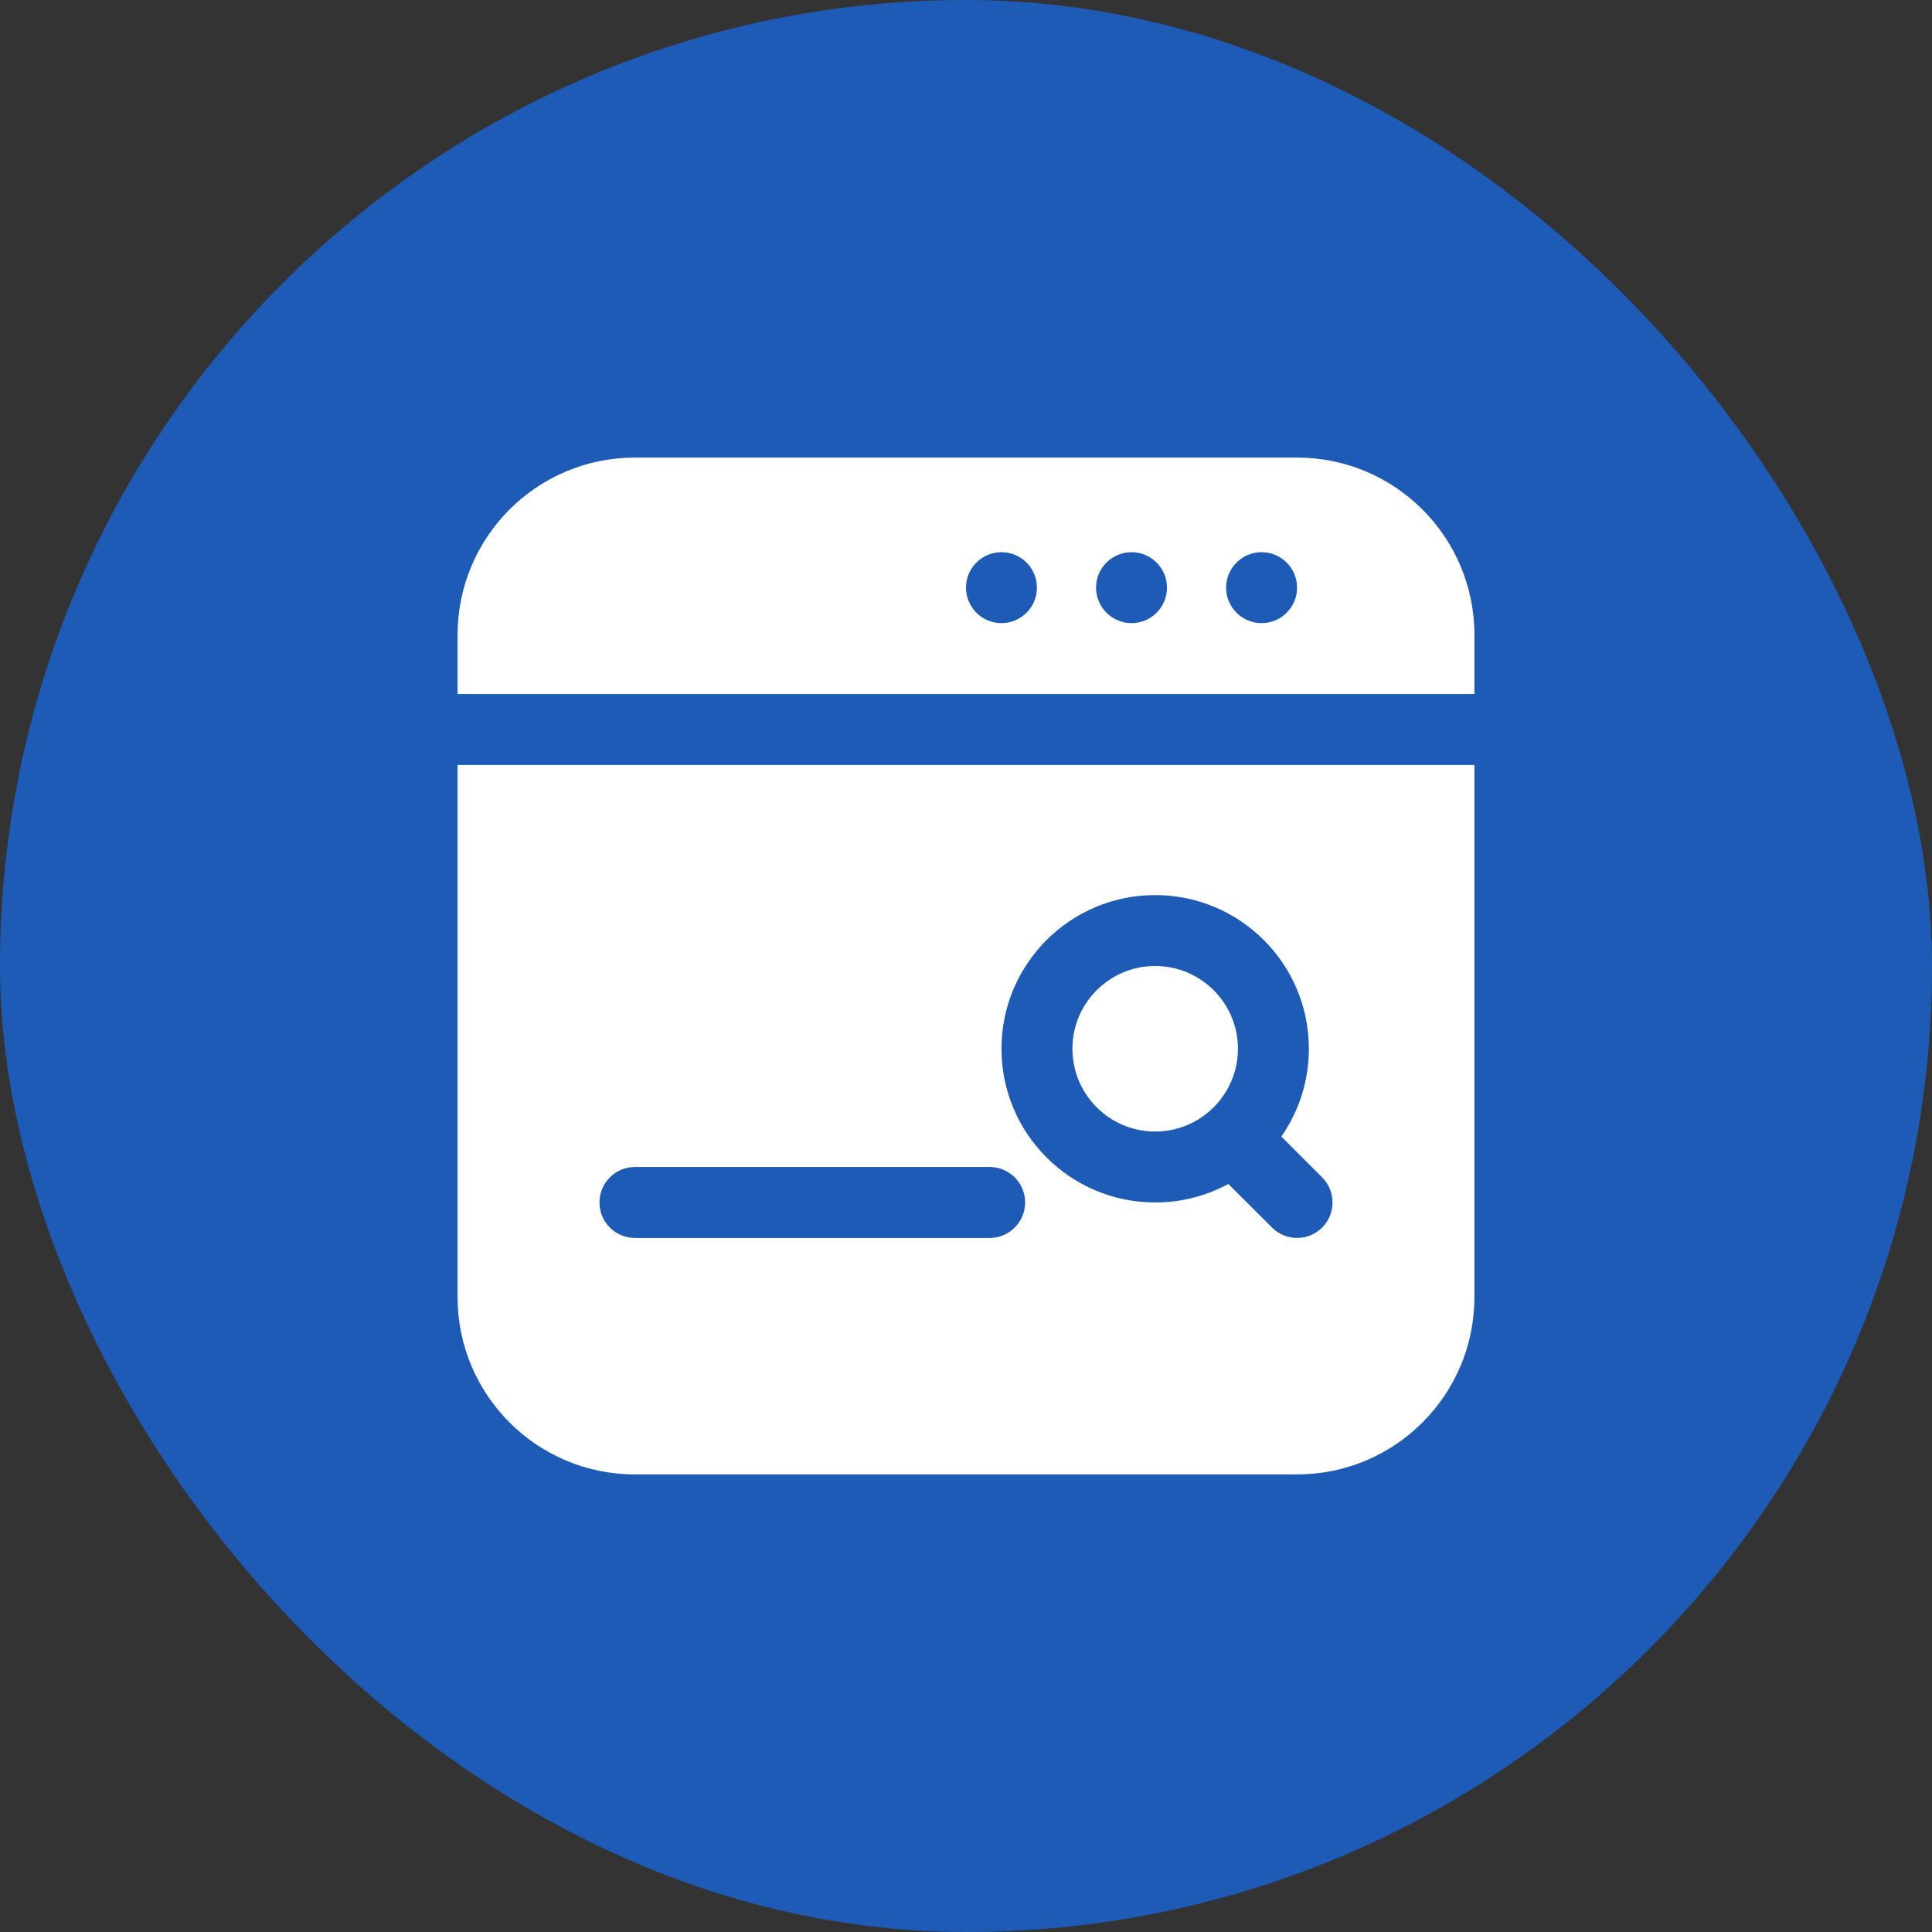 <svg width="38" height="38" viewBox="0 0 38 38" fill="none" xmlns="http://www.w3.org/2000/svg">
<rect x="0" y="0" width="38" height="38" fill="#333333" stroke="none"/>
<rect width="38" height="38" rx="19" fill="#1E5BB6"/>
<path fill-rule="evenodd" clip-rule="evenodd" d="M29 15.046H9V25.512C9 27.438 10.562 29 12.488 29H25.512C27.438 29 29 27.438 29 25.512V15.046ZM19.465 22.953H12.488C12.103 22.953 11.791 23.266 11.791 23.651C11.791 24.036 12.103 24.349 12.488 24.349H19.465C19.85 24.349 20.163 24.036 20.163 23.651C20.163 23.266 19.85 22.953 19.465 22.953ZM25.202 22.355C25.543 21.865 25.744 21.27 25.744 20.628C25.744 18.959 24.39 17.605 22.721 17.605C21.052 17.605 19.698 18.959 19.698 20.628C19.698 22.297 21.052 23.651 22.721 23.651C23.242 23.651 23.732 23.519 24.16 23.287L25.019 24.144C25.29 24.417 25.733 24.417 26.005 24.144C26.277 23.873 26.277 23.43 26.005 23.158L25.202 22.355ZM22.721 19C23.619 19 24.349 19.729 24.349 20.628C24.349 21.526 23.619 22.256 22.721 22.256C21.822 22.256 21.093 21.526 21.093 20.628C21.093 19.729 21.822 19 22.721 19ZM9 13.651H29V12.488C29 10.562 27.438 9 25.512 9H12.488C10.562 9 9 10.562 9 12.488V13.651ZM19.698 10.861C20.083 10.861 20.395 11.173 20.395 11.558C20.395 11.943 20.083 12.256 19.698 12.256C19.313 12.256 19 11.943 19 11.558C19 11.173 19.313 10.861 19.698 10.861ZM22.256 10.861C22.641 10.861 22.953 11.173 22.953 11.558C22.953 11.943 22.641 12.256 22.256 12.256C21.871 12.256 21.558 11.943 21.558 11.558C21.558 11.173 21.871 10.861 22.256 10.861ZM24.814 10.861C25.199 10.861 25.512 11.173 25.512 11.558C25.512 11.943 25.199 12.256 24.814 12.256C24.429 12.256 24.116 11.943 24.116 11.558C24.116 11.173 24.429 10.861 24.814 10.861Z" fill="white"/>
</svg>
